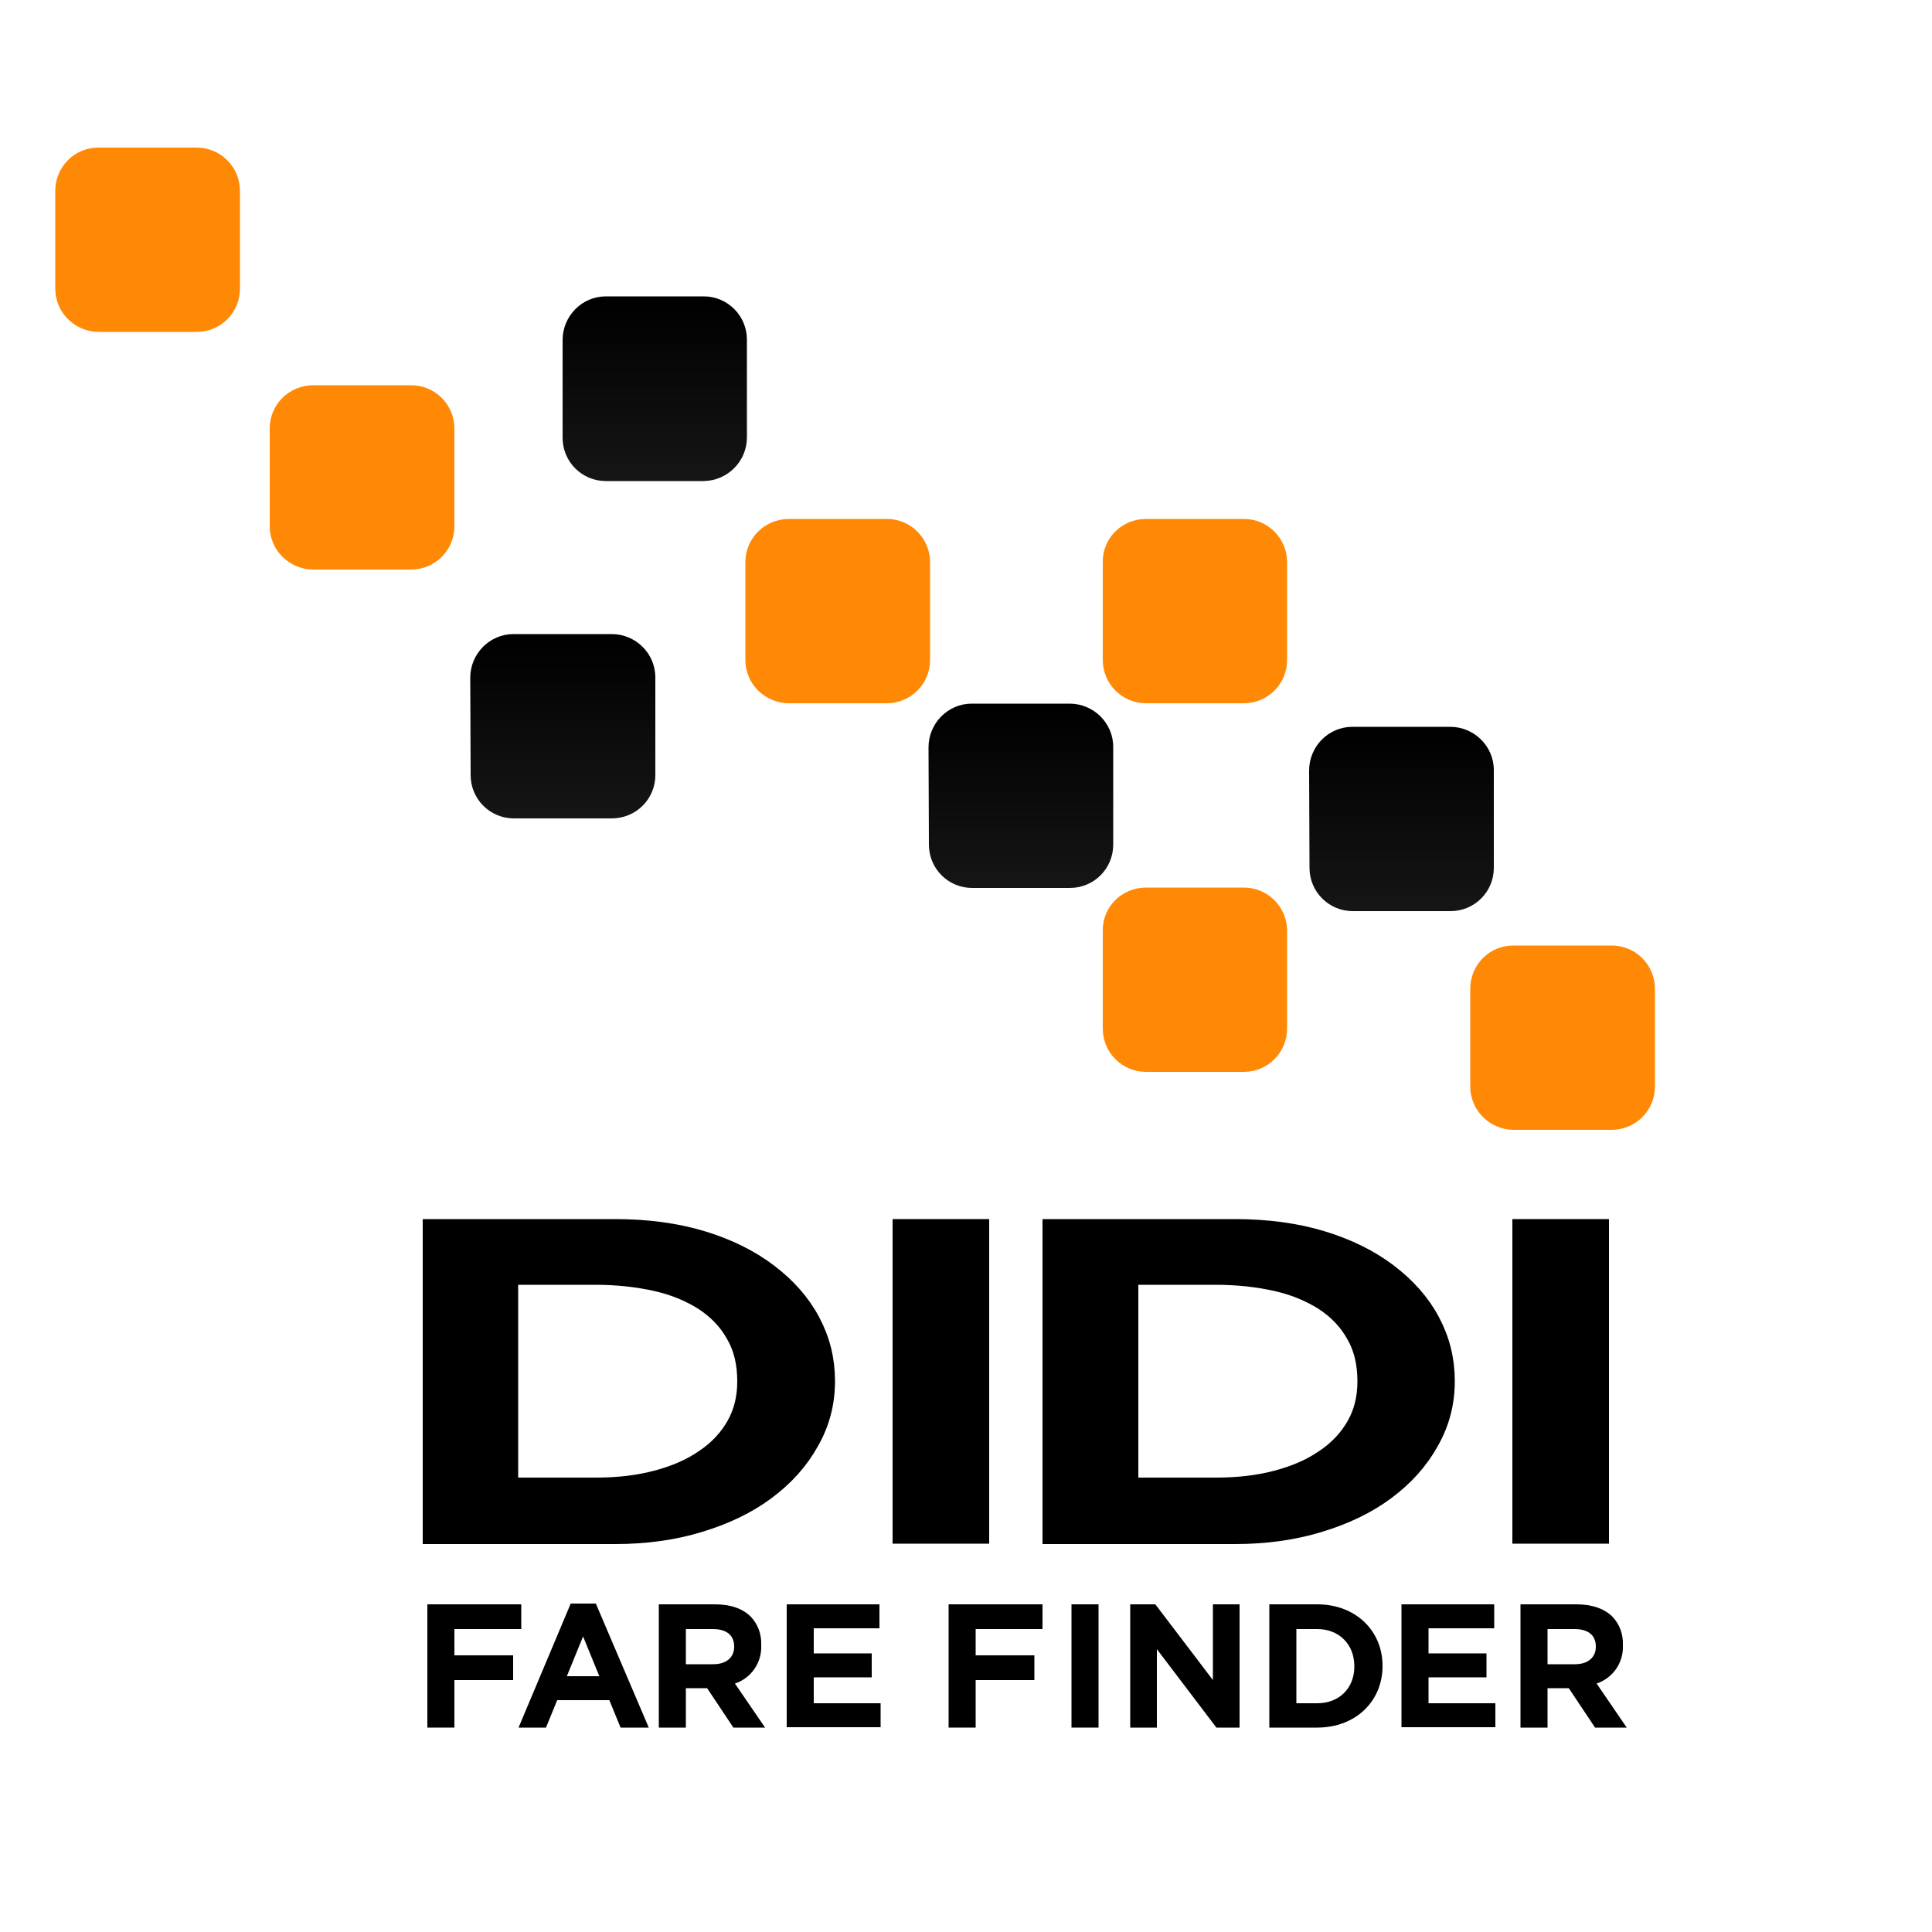 <?xml version="1.0" encoding="utf-8"?>
<!-- Generator: Adobe Illustrator 19.2.1, SVG Export Plug-In . SVG Version: 6.00 Build 0)  -->
<svg version="1.1" id="Layer_1_copy" xmlns="http://www.w3.org/2000/svg" xmlns:xlink="http://www.w3.org/1999/xlink" x="0px"
	 y="0px" viewBox="0 0 500 500" style="enable-background:new 0 0 500 500;" xml:space="preserve">
<style type="text/css">
	.st0{fill:url(#SVGID_1_);}
	.st1{fill:#FF8904;}
	.st2{fill:url(#SVGID_2_);}
	.st3{fill:url(#SVGID_3_);}
	.st4{fill:url(#SVGID_4_);}
	.st5{stroke:#000000;stroke-width:7;stroke-miterlimit:10;}
</style>
<title>TFF-editable-logo</title>
<path d="M110.6,415.2h24.3v6.4h-17.3v6.8h15.2v6.4h-15.2v12.3h-7L110.6,415.2L110.6,415.2z"/>
<path d="M147.7,415h6.5l13.7,32.1h-7.3l-2.9-7.1h-13.5l-2.9,7.1h-7.1L147.7,415z M155.1,433.8l-4.2-10.3l-4.2,10.3H155.1z"/>
<path d="M170.5,415.2H185c4.1,0,7.2,1.1,9.3,3.2c1.9,2,2.8,4.6,2.7,7.3v0.1c0.2,4.5-2.6,8.5-6.8,9.9l7.8,11.4h-8.2l-6.8-10.2h-5.5
	v10.2h-7L170.5,415.2L170.5,415.2z M184.6,430.7c3.4,0,5.4-1.8,5.4-4.5v-0.1c0-3-2.1-4.5-5.5-4.5h-7v9.1L184.6,430.7L184.6,430.7z"
	/>
<path d="M203.6,415.2h24v6.2h-17v6.5h15v6.2h-15v6.7h17.3v6.2h-24.3V415.2z"/>
<path d="M245.5,415.2h24.3v6.4h-17.3v6.8h15.2v6.4h-15.2v12.3h-7L245.5,415.2L245.5,415.2z"/>
<path d="M277.3,415.2h7v31.9h-7V415.2z"/>
<path d="M292.5,415.2h6.5l14.9,19.6v-19.6h6.9v31.9h-6l-15.4-20.3v20.3h-6.9L292.5,415.2L292.5,415.2z"/>
<path d="M328.5,415.2h12.4c10,0,16.9,6.9,16.9,15.9v0.1c0,9-6.9,15.9-16.9,15.9h-12.4V415.2z M340.9,440.8c5.7,0,9.6-3.9,9.6-9.5
	v-0.1c0-5.6-3.9-9.6-9.6-9.6h-5.4v19.2L340.9,440.8L340.9,440.8z"/>
<path d="M362.7,415.2h24v6.2h-17v6.5h15v6.2h-15v6.7H387v6.2h-24.3V415.2z"/>
<path d="M393.5,415.2H408c4,0,7.2,1.1,9.3,3.2c1.9,2,2.8,4.6,2.7,7.3v0.1c0.2,4.5-2.6,8.5-6.8,9.9l7.8,11.4h-8.2l-6.8-10.2h-5.5
	v10.2h-7L393.5,415.2L393.5,415.2z M407.6,430.7c3.4,0,5.4-1.8,5.4-4.5v-0.1c0-3-2.1-4.5-5.5-4.5h-7v9.1L407.6,430.7L407.6,430.7z"
	/>
<linearGradient id="SVGID_1_" gradientUnits="userSpaceOnUse" x1="362.715" y1="310.92" x2="362.715" y2="265.49" gradientTransform="matrix(1 0 0 -1 0 500)">
	<stop  offset="0" style="stop-color:#000000"/>
	<stop  offset="1" style="stop-color:#151515"/>
</linearGradient>
<path class="st0" d="M338.8,199.4c0-6.2,5-11.3,11.2-11.3c0,0,0,0,0,0h25.3c6.2,0,11.3,5,11.3,11.2c0,0,0,0,0,0v25.3
	c0,6.2-5,11.2-11.2,11.2c0,0,0,0,0,0h-25.3c-6.2,0-11.2-5-11.2-11.2L338.8,199.4L338.8,199.4z"/>
<path class="st1" d="M380.5,255.9c0-6.2,5-11.3,11.3-11.2h25.3c6.2,0,11.2,5,11.2,11.2v25.3c0,6.2-5,11.2-11.2,11.2l0,0h-25.3
	c-6.2,0-11.3-5-11.3-11.2c0,0,0,0,0,0L380.5,255.9L380.5,255.9z"/>
<linearGradient id="SVGID_2_" gradientUnits="userSpaceOnUse" x1="264.215" y1="316.92" x2="264.215" y2="271.49" gradientTransform="matrix(1 0 0 -1 0 500)">
	<stop  offset="0" style="stop-color:#000000"/>
	<stop  offset="1" style="stop-color:#151515"/>
</linearGradient>
<path class="st2" d="M240.3,193.4c0-6.2,5-11.3,11.2-11.3c0,0,0,0,0,0h25.3c6.2,0,11.3,5,11.3,11.2c0,0,0,0,0,0v25.3
	c0,6.2-5,11.2-11.2,11.2c0,0,0,0,0,0h-25.3c-6.2,0-11.2-5-11.2-11.2l0,0L240.3,193.4L240.3,193.4z"/>
<linearGradient id="SVGID_3_" gradientUnits="userSpaceOnUse" x1="145.645" y1="334.84" x2="145.645" y2="289.4" gradientTransform="matrix(1 0 0 -1 0 500)">
	<stop  offset="0" style="stop-color:#000000"/>
	<stop  offset="1" style="stop-color:#151515"/>
</linearGradient>
<path class="st3" d="M121.7,175.4c0-6.2,5-11.3,11.2-11.3c0,0,0,0,0.1,0h25.3c6.2,0,11.3,5,11.3,11.2c0,0,0,0,0,0v25.3
	c0,6.2-5,11.2-11.3,11.2c0,0,0,0,0,0H133c-6.2,0-11.2-5-11.2-11.2l0,0L121.7,175.4L121.7,175.4z"/>
<path class="st1" d="M296.6,229.7h25.3c6.2,0,11.2,5,11.2,11.2v25.3c0,6.2-5,11.2-11.2,11.2h-25.3c-6.2,0-11.2-5-11.2-11.2v-25.3
	C285.3,234.7,290.3,229.7,296.6,229.7z"/>
<path class="st1" d="M296.6,134.3h25.3c6.2,0,11.2,5,11.2,11.2v25.3c0,6.2-5,11.2-11.2,11.2h-25.3c-6.2,0-11.2-5-11.2-11.2v-25.3
	C285.3,139.3,290.3,134.3,296.6,134.3z"/>
<path class="st1" d="M192.9,145.5c0-6.2,5-11.2,11.3-11.2h25.3c6.2,0,11.2,5,11.2,11.2v25.3c0,6.2-5,11.2-11.2,11.2h-25.3
	c-6.2,0-11.3-5-11.3-11.2c0,0,0,0,0,0V145.5z"/>
<path class="st1" d="M69.8,110.9c0-6.2,5-11.2,11.3-11.2h25.3c6.2,0,11.2,5,11.2,11.2l0,0v25.3c0,6.2-5,11.2-11.2,11.2H81.1
	c-6.2,0-11.3-5-11.3-11.2c0,0,0,0,0,0V110.9z"/>
<path class="st1" d="M14.3,49.4c0-6.2,5-11.3,11.3-11.2h25.3c6.2,0,11.2,5,11.2,11.2l0,0v25.3c0,6.2-5,11.2-11.2,11.2H25.6
	c-6.2,0-11.3-5-11.3-11.2v0V49.4z"/>
<linearGradient id="SVGID_4_" gradientUnits="userSpaceOnUse" x1="169.535" y1="422.26" x2="169.535" y2="376.82" gradientTransform="matrix(1 0 0 -1 0 500)">
	<stop  offset="0" style="stop-color:#000000"/>
	<stop  offset="1" style="stop-color:#151515"/>
</linearGradient>
<path class="st4" d="M145.6,88c0-6.2,5-11.3,11.2-11.3c0,0,0,0,0,0h25.3c6.2,0,11.2,5,11.2,11.2c0,0,0,0,0,0v25.3
	c0,6.2-5,11.2-11.2,11.3c0,0,0,0,0,0h-25.3c-6.2,0-11.2-5-11.2-11.2l0,0L145.6,88L145.6,88z"/>
<g>
	<path class="st5" d="M112.9,319h46.3c8.2,0,15.6,1,22.2,3c6.6,2,12.2,4.8,16.8,8.3c4.6,3.5,8.2,7.5,10.7,12.2
		c2.5,4.7,3.7,9.6,3.7,14.9c0,5.5-1.3,10.5-4,15.2c-2.6,4.7-6.3,8.8-11,12.3c-4.7,3.5-10.3,6.2-16.9,8.2c-6.5,2-13.7,3-21.5,3h-46.3
		V319z M130.7,385.9h23.5c5.8,0,11.1-0.6,16-1.9c4.9-1.3,9.1-3.1,12.7-5.6c3.6-2.4,6.4-5.4,8.4-8.9c2-3.5,3-7.5,3-12
		c0-4.9-1-9.1-3.1-12.7c-2-3.6-4.8-6.5-8.4-8.9c-3.6-2.3-7.8-4.1-12.7-5.2c-4.9-1.1-10.3-1.7-16-1.7h-23.5V385.9z"/>
	<path class="st5" d="M252.5,319v77h-18v-77H252.5z"/>
	<path class="st5" d="M273.3,319h46.3c8.2,0,15.6,1,22.2,3c6.6,2,12.2,4.8,16.8,8.3c4.6,3.5,8.2,7.5,10.7,12.2
		c2.5,4.7,3.7,9.6,3.7,14.9c0,5.5-1.3,10.5-4,15.2c-2.6,4.7-6.3,8.8-11,12.3c-4.7,3.5-10.3,6.2-16.9,8.2c-6.5,2-13.7,3-21.5,3h-46.3
		V319z M291.2,385.9h23.5c5.8,0,11.1-0.6,16-1.9c4.9-1.3,9.1-3.1,12.7-5.6c3.6-2.4,6.4-5.4,8.4-8.9c2-3.5,3-7.5,3-12
		c0-4.9-1-9.1-3.1-12.7c-2-3.6-4.8-6.5-8.4-8.9c-3.6-2.3-7.8-4.1-12.7-5.2c-4.9-1.1-10.2-1.7-16-1.7h-23.5V385.9z"/>
	<path class="st5" d="M412.9,319v77h-18v-77H412.9z"/>
</g>
</svg>
